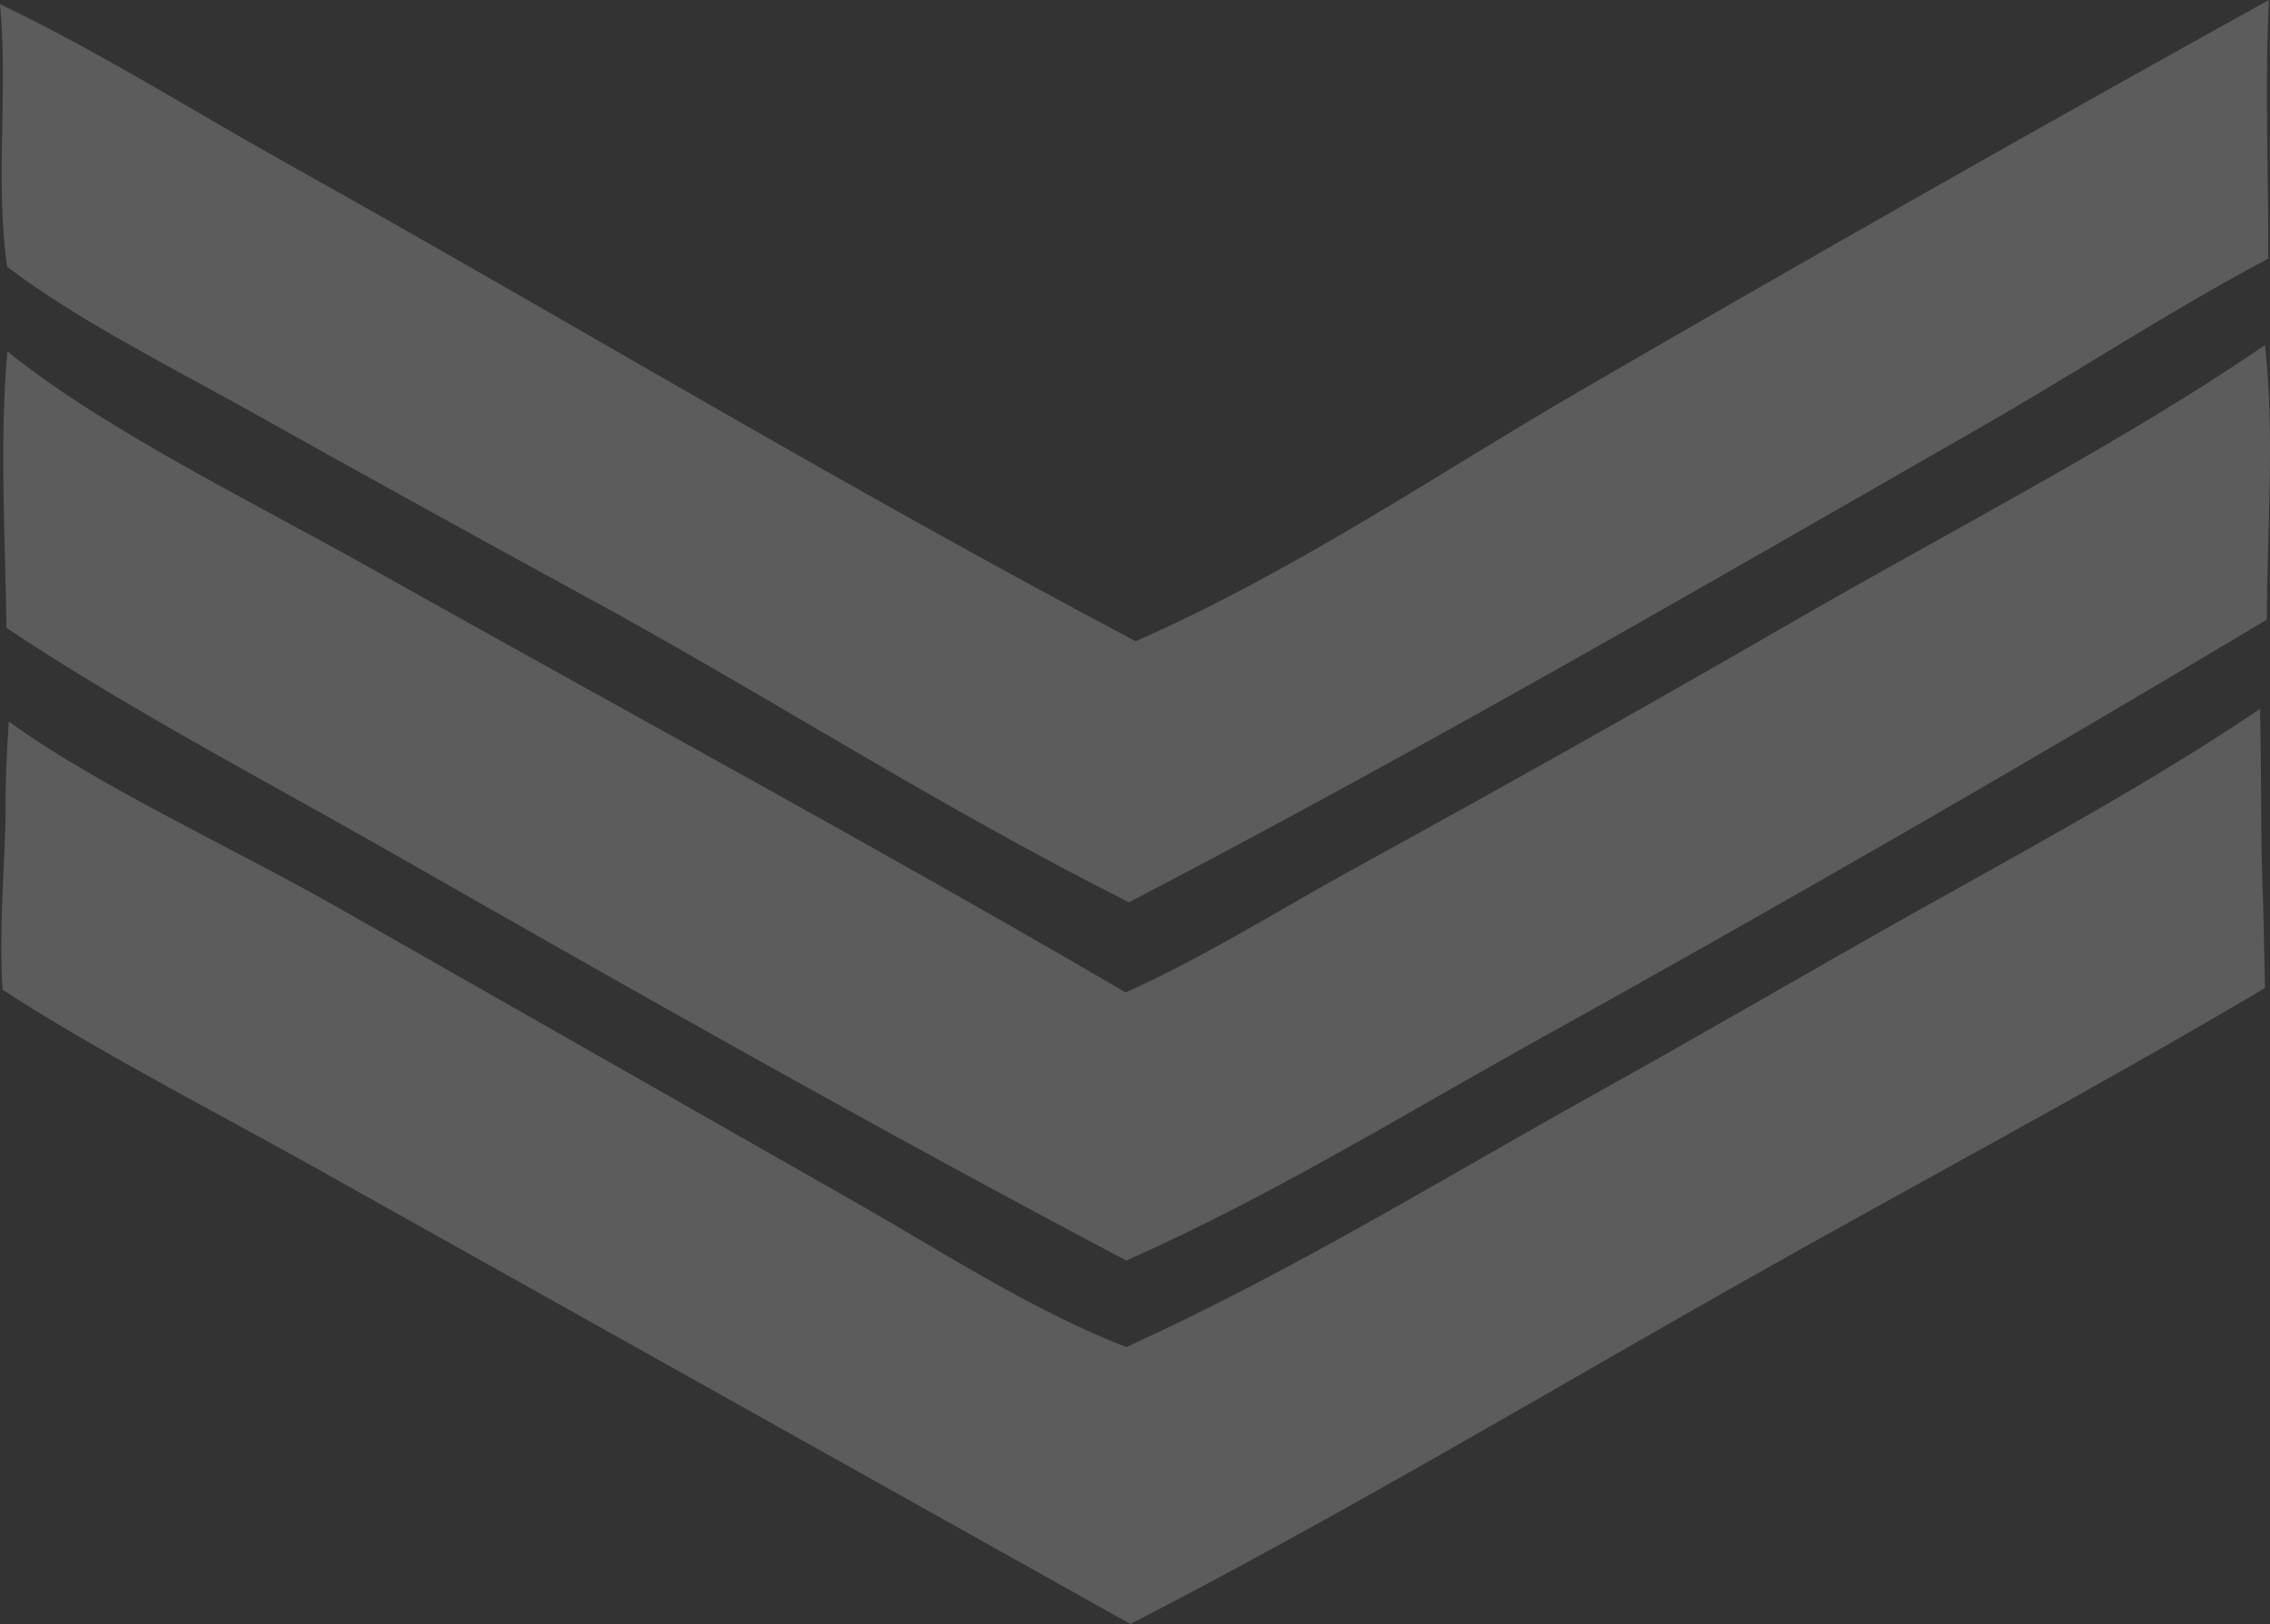 <?xml version="1.0" encoding="UTF-8"?> <svg xmlns="http://www.w3.org/2000/svg" width="102" height="73" viewBox="0 0 102 73" fill="none"><rect x="0" y="0" width="102" height="73" fill="#333333" stroke="none"/><g clip-path="url(#clip0_3413_157)"><path d="M101.947 0C101.762 3.867 101.934 7.756 101.921 11.623C97.456 13.997 93.373 16.695 89.08 19.158C76.49 26.377 63.953 33.658 50.729 40.553C42.644 36.486 35.352 31.827 27.65 27.547C22.088 24.512 16.553 21.464 11.071 18.388C7.411 16.358 3.342 14.293 0.317 11.988C-0.225 8.079 0.37 4.115 -7.63752e-06 0.186C4.571 2.381 8.627 4.962 12.88 7.336C25.668 14.479 37.849 21.856 51.033 28.82C58.352 25.579 64.587 21.292 71.008 17.562C81.193 11.65 91.498 5.794 101.947 0Z" fill="white" fill-opacity="0.2"></path><path d="M101.696 40.767L101.775 44.407C94.179 48.914 86.068 53.215 78.273 57.627C69.198 62.767 60.32 68.073 50.795 72.993L15.324 53.133C10.252 50.256 4.835 47.538 0.119 44.489C-0.053 41.943 0.185 39.356 0.251 36.81C0.238 35.351 0.291 33.885 0.396 32.426C4.254 35.261 10.569 38.158 15.179 40.787L38.377 54C42.023 56.064 46.343 58.9 50.61 60.544C58.074 57.145 64.746 53.016 71.523 49.245C76.398 46.54 81.127 43.767 85.962 41.049C91.339 38.035 96.716 35.131 101.551 31.862C101.63 34.835 101.564 37.794 101.696 40.767Z" fill="white" fill-opacity="0.2"></path><path d="M101.775 15.511C102.224 19.592 101.868 23.769 101.855 27.85C90.995 34.353 79.898 40.746 68.577 47.029C62.777 50.263 57.07 53.78 50.61 56.656C39.487 50.779 28.68 44.655 18.006 38.558C12.022 35.137 5.76 31.875 0.291 28.221C0.238 24.093 -0.027 19.915 0.33 15.793C4.69 19.317 11.348 22.551 16.817 25.627C28.059 31.944 39.579 38.172 50.584 44.606C54.164 42.983 57.401 40.946 60.663 39.142C67.335 35.481 73.927 31.779 80.414 28.029C87.495 23.927 95.368 19.902 101.775 15.511Z" fill="white" fill-opacity="0.2"></path></g><defs><clipPath id="clip0_3413_157"><rect width="73" height="102" fill="white" transform="translate(102) rotate(90)"></rect></clipPath></defs></svg> 